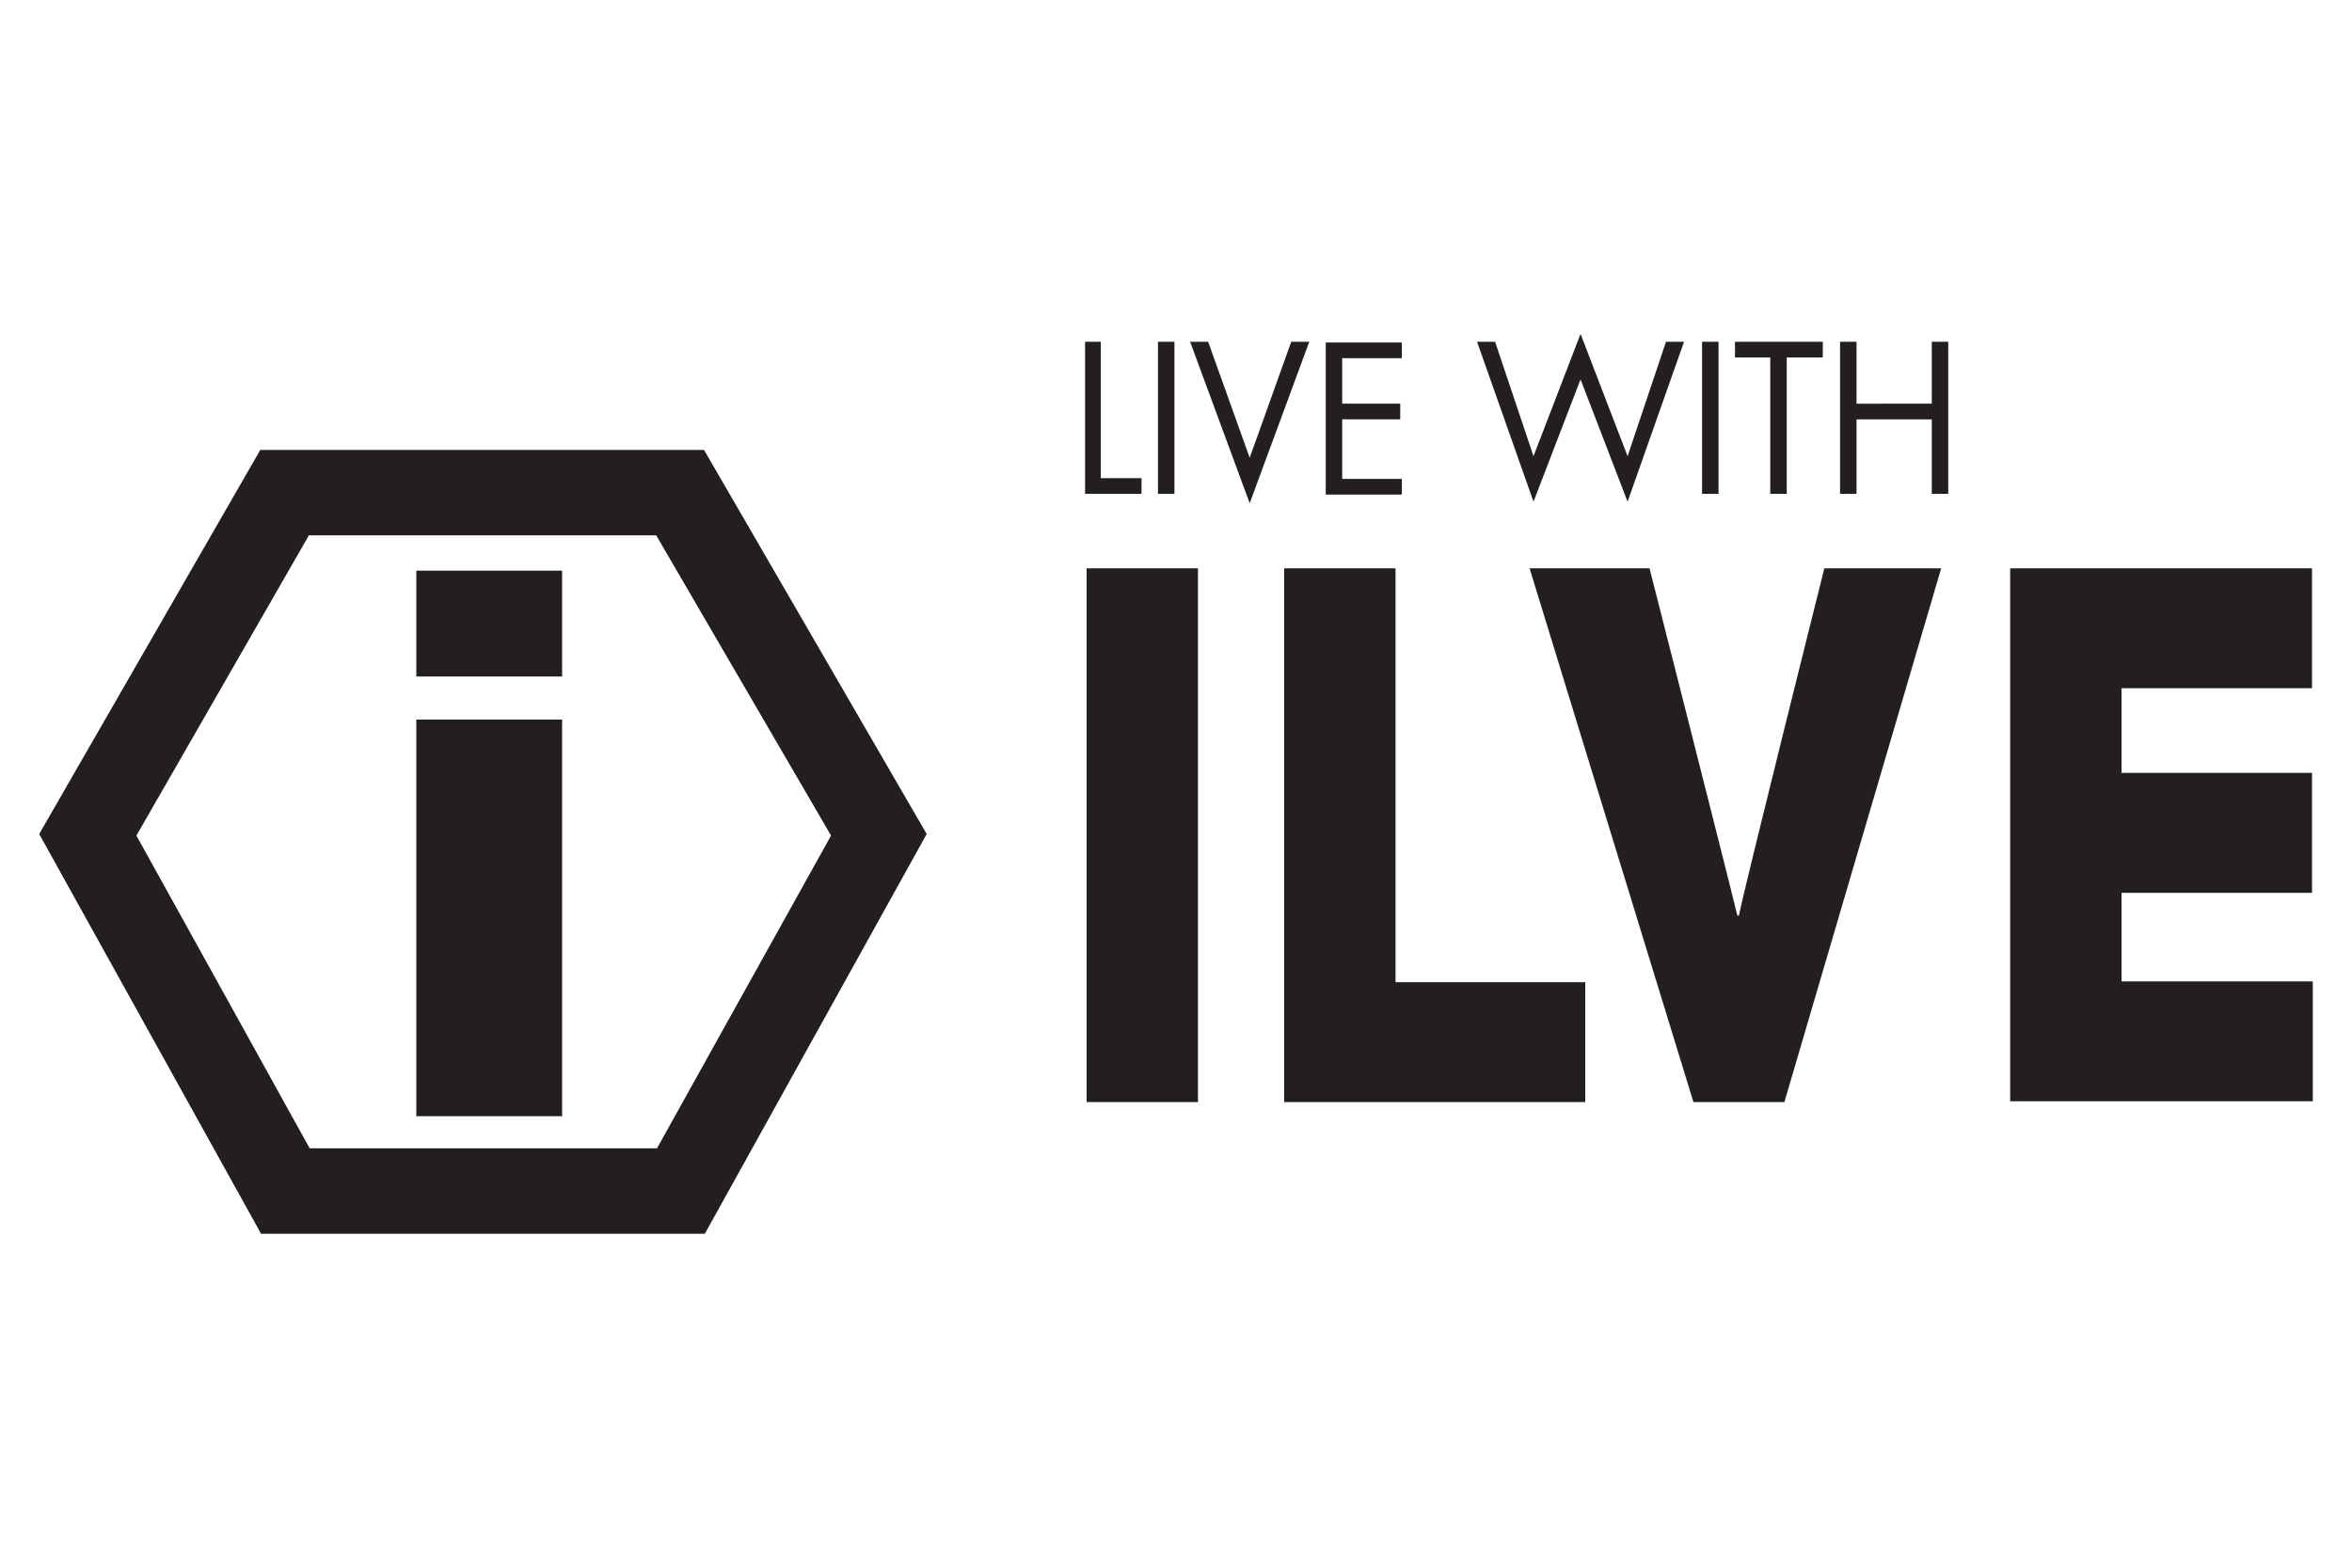 <svg xmlns="http://www.w3.org/2000/svg" xmlns:xlink="http://www.w3.org/1999/xlink" id="Layer_1" x="0px" y="0px" viewBox="0 0 300 200" style="enable-background:new 0 0 300 200;" xml:space="preserve"><style type="text/css">	.st0{enable-background:new    ;}	.st1{fill:#231F20;}</style><g>	<g class="st0">		<g>			<g>				<g class="st0">					<g>						<g>							<path class="st1" d="M140.5,43.6h-2.1v19.4h7.2v-2h-5.2V43.6z M149.8,43.6h-2.1v19.4h2.1V43.6z M154.1,43.6h-2.3l7.6,20.6        l7.6-20.6h-2.3l-5.3,14.8L154.1,43.6z M169.1,63.1h9.7v-2h-7.6v-7.6h7.4v-2h-7.4v-5.8h7.6v-2h-9.7V63.1z M190.7,43.6h-2.3        l7.2,20.4l6-15.6l6,15.6l7.2-20.4h-2.3l-4.9,14.6l-6-15.6l-6,15.6L190.7,43.6z M219.2,43.6h-2.1v19.4h2.1V43.6z M227.9,45.6        h4.6v-2h-11.2v2h4.5v17.4h2.1V45.6z M236.8,51.5v-7.9h-2.1v19.4h2.1v-9.5h9.6v9.5h2.1V43.6h-2.1v7.9H236.8z"></path>						</g>						<g>							<path class="st1" d="M138.6,72.5h14.2v68.1h-14.2V72.5z M163.7,72.5H178v52.8l24.2,0v15.3l-38.4,0V72.5z M195.1,72.5h15.3        c0,0,10.3,40.5,11.2,44.3h0.2c0.8-4,10.9-44.3,10.9-44.3h14.9l-20,68.1H216L195.1,72.5z M256.4,72.5l38.5,0v15.3l-24.3,0        v10.8l24.3,0v15.3l-24.3,0v11.3H295v15.3h-38.6V72.5z M53.1,142.4h18.6V91.8H53.1V142.4z M71.7,72.8H53.1v13.5h18.6V72.8z         M89.8,57.4H33.2L5,106.4l28.3,51h56.6l28.3-51L89.8,57.4z M83.8,146.5H39.5l-22.1-39.9l22-38.3h44.3l22.3,38.3L83.8,146.5z"></path>						</g>					</g>				</g>			</g>		</g>	</g></g></svg>